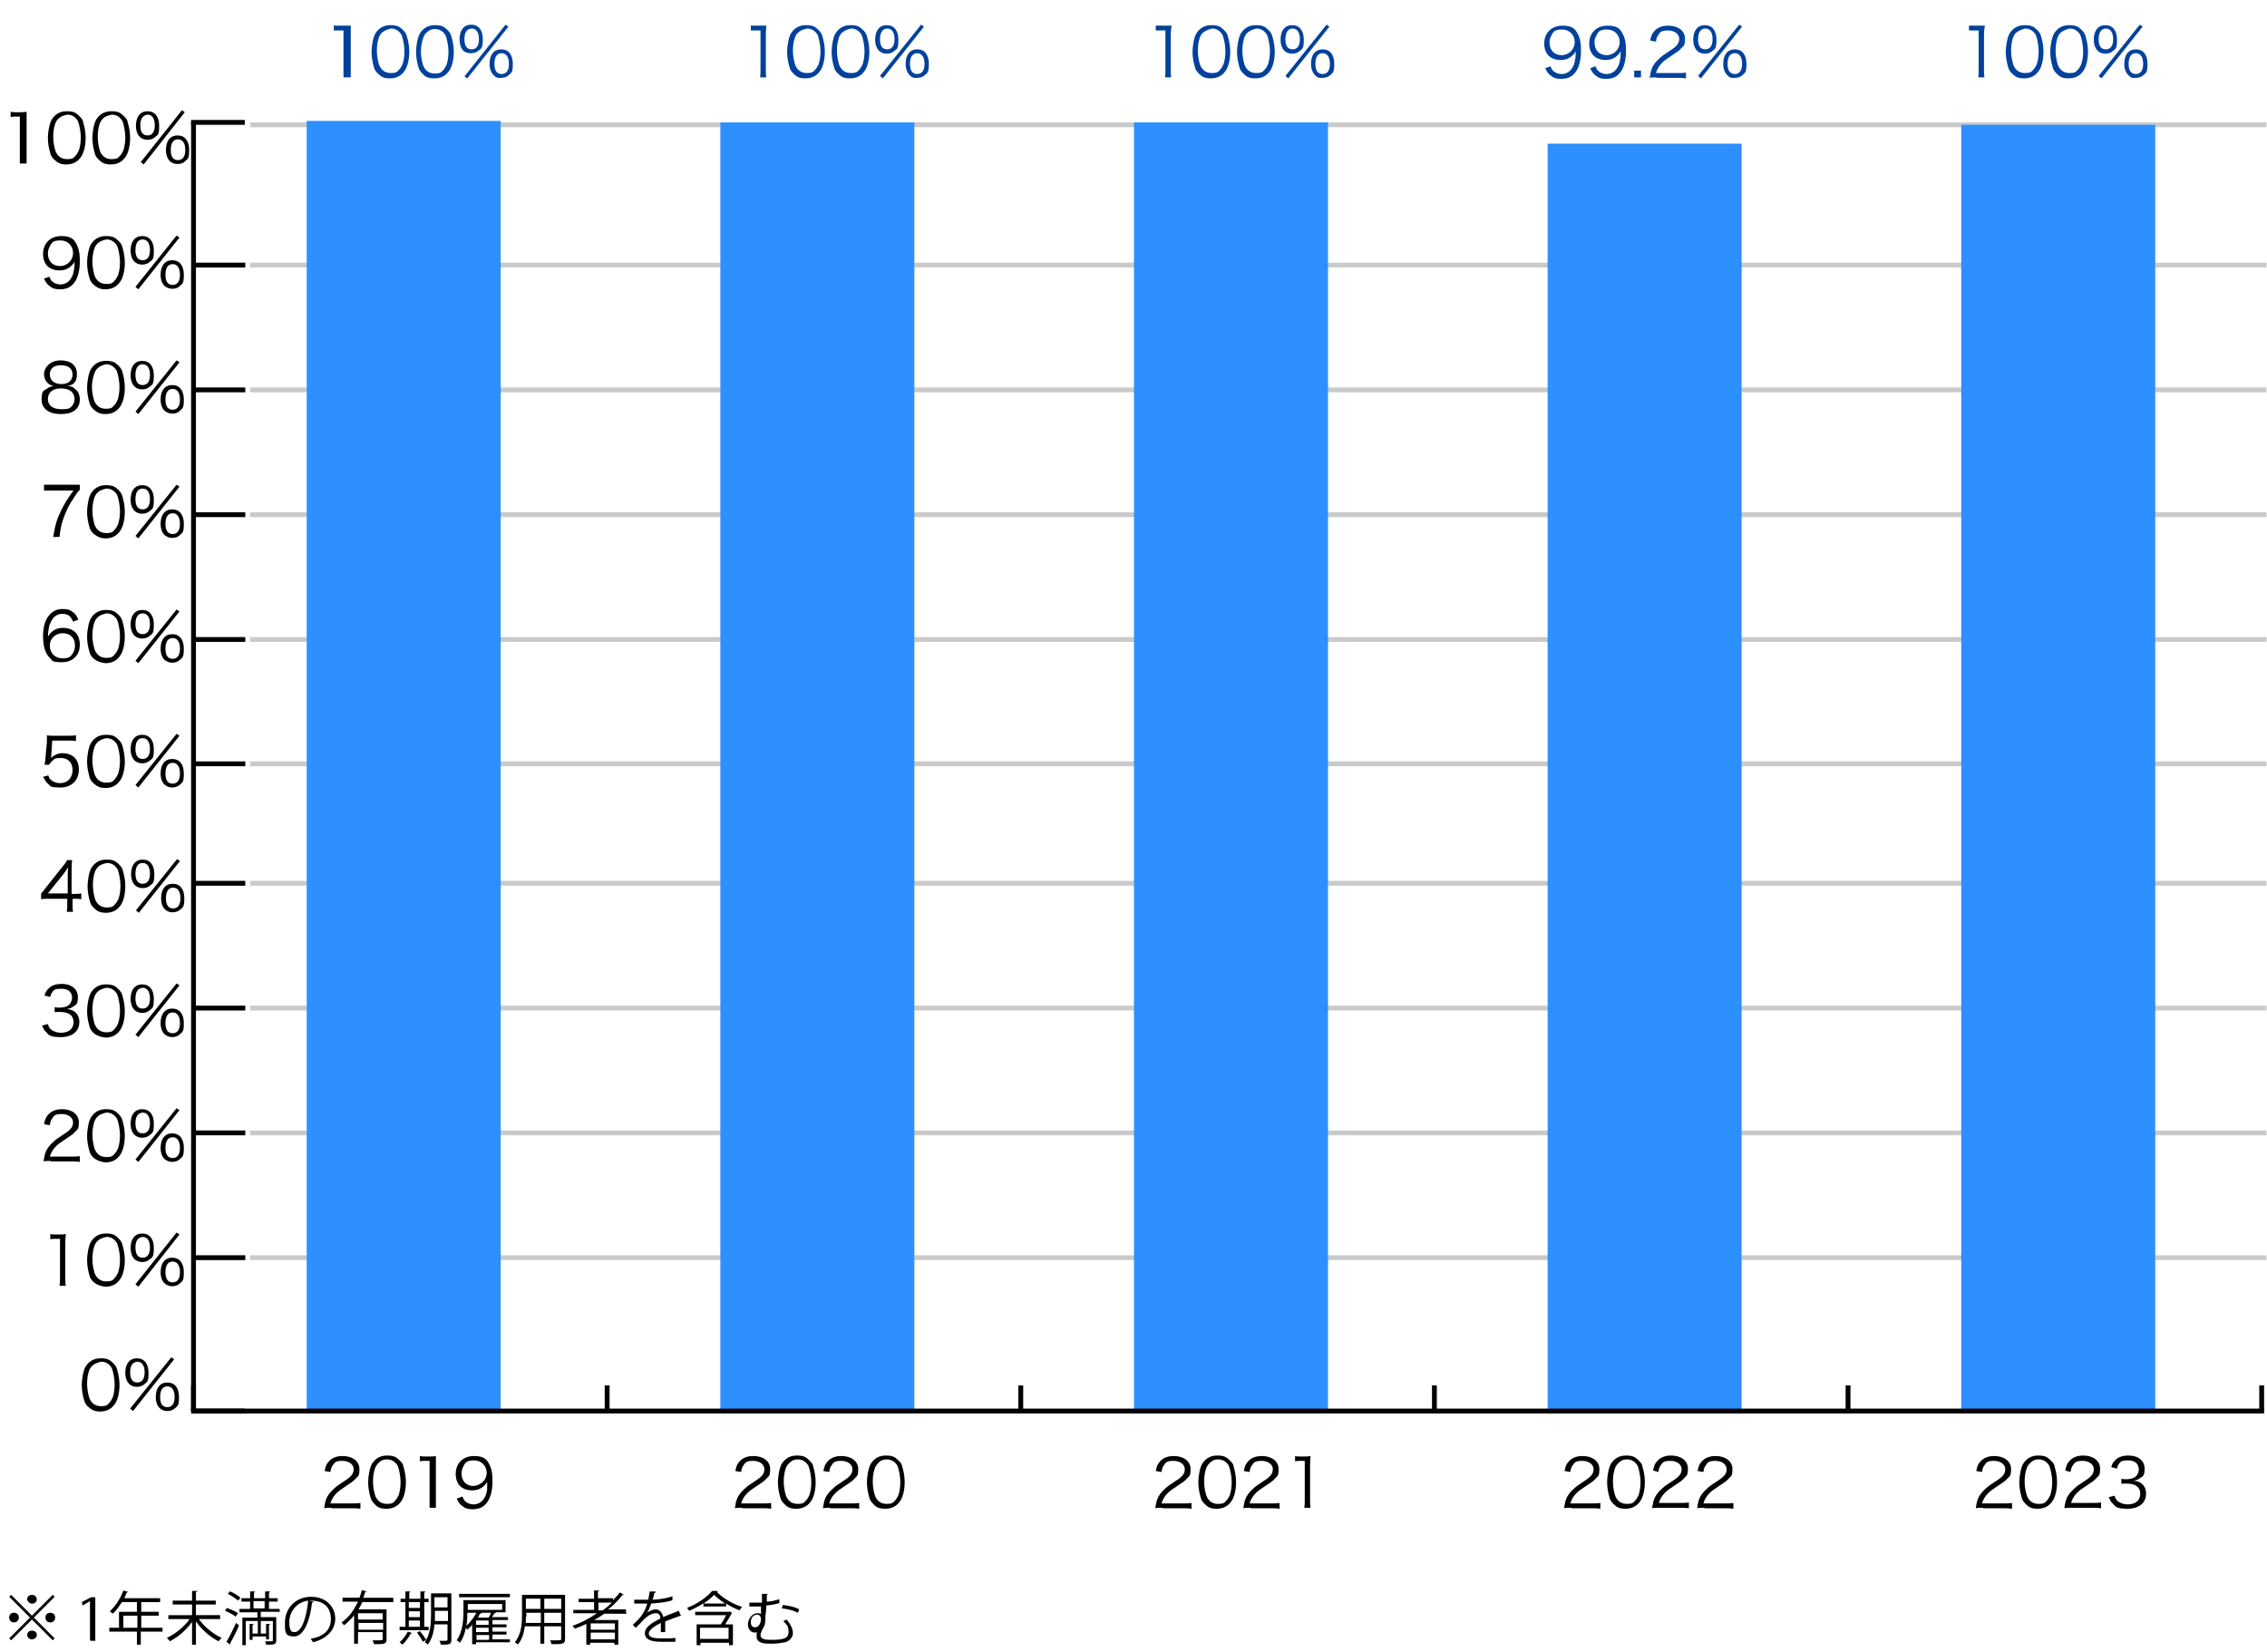 <?xml version="1.0" encoding="UTF-8"?>
<svg id="_レイヤー_1" data-name=" レイヤー 1" xmlns="http://www.w3.org/2000/svg" version="1.1" viewBox="0 0 468.6 341.5">
  <defs>
    <style>
      .cls-1 {
        stroke: #c9caca;
      }

      .cls-1, .cls-2 {
        fill: none;
        stroke-miterlimit: 10;
      }

      .cls-3 {
        fill: #00419b;
      }

      .cls-3, .cls-4, .cls-5 {
        stroke-width: 0px;
      }

      .cls-4 {
        fill: #000;
      }

      .cls-2 {
        stroke: #000;
      }

      .cls-5 {
        fill: #2e8fff;
      }

      .cls-6 {
        isolation: isolate;
      }
    </style>
  </defs>
  <path class="cls-4" d="M2.3,329.7l4.3,4.3,4.3-4.3.4.4-4.3,4.3,4.3,4.3-.4.4-4.3-4.3-4.3,4.3-.4-.4,4.3-4.3-4.3-4.3s.4-.4.4-.4ZM2.9,335.4c-.6,0-1-.4-1-1s.4-1,1-1,1,.4,1,1-.5,1-1,1ZM5.6,330.7c0-.6.4-1,1-1s1,.4,1,1-.7.9-1.2.8c-.4-.1-.6-.4-.8-.8h0ZM7.6,338.1c0,.5-.7.9-1.2.8-.4-.1-.7-.4-.8-.8,0-.6.4-1,1-1s1.1.4,1,1h0ZM10.4,333.4c.6,0,1,.4,1,1s-.4,1-1,1-1-.4-1-1,.4-1,1-1h0Z"/>
  <g>
    <line class="cls-1" x1="51.7" y1="260" x2="468.5" y2="260"/>
    <line class="cls-1" x1="51.7" y1="25.8" x2="468.5" y2="25.8"/>
    <line class="cls-1" x1="51.7" y1="234.2" x2="468.5" y2="234.2"/>
    <line class="cls-1" x1="51.7" y1="208.4" x2="468.5" y2="208.4"/>
    <line class="cls-1" x1="51.7" y1="182.6" x2="468.5" y2="182.6"/>
    <line class="cls-1" x1="51.7" y1="157.9" x2="468.5" y2="157.9"/>
    <line class="cls-1" x1="51.7" y1="132.2" x2="468.5" y2="132.2"/>
    <line class="cls-1" x1="51.7" y1="106.4" x2="468.5" y2="106.4"/>
    <line class="cls-1" x1="51.7" y1="80.6" x2="468.5" y2="80.6"/>
    <line class="cls-1" x1="51.7" y1="54.8" x2="468.5" y2="54.8"/>
  </g>
  <g>
    <g>
      <g class="cls-6">
        <path class="cls-4" d="M2.2,23.1c.4.1.6.1,1.2.1h.9c.5,0,.7,0,1.2-.1v10.7h-1.4v-9.7h-.7c-.4,0-.8,0-1.2.1v-1.1h0Z"/>
        <path class="cls-4" d="M11.2,33c-.4-.4-.7-.8-.8-1.3-.3-1-.5-2.1-.5-3.2s.3-3,.8-3.8c.7-1.1,1.7-1.7,3.1-1.7s1.9.3,2.6,1,.7.8.8,1.3c.3,1,.5,2.1.5,3.2,0,1.7-.4,3.2-1,4-.7,1-1.7,1.5-3,1.5s-1.8-.4-2.5-1ZM12,24.6c-.3.3-.5.7-.6,1-.3.9-.4,1.8-.4,2.8s.3,2.7.7,3.3c.5.8,1.2,1.2,2.2,1.2s1.3-.2,1.7-.7c.3-.3.5-.7.7-1.1.3-.9.4-1.8.4-2.8s-.3-2.6-.6-3.3c-.5-.8-1.2-1.3-2.2-1.3-.9.2-1.4.4-1.9.9Z"/>
        <path class="cls-4" d="M20.4,33c-.4-.4-.7-.8-.8-1.3-.3-1-.5-2.1-.5-3.2s.3-3,.8-3.8c.7-1.1,1.7-1.7,3.1-1.7s1.9.3,2.6,1,.7.8.8,1.3c.3,1,.5,2.1.5,3.2,0,1.7-.4,3.2-1,4-.7,1-1.7,1.5-3,1.5s-1.9-.4-2.5-1ZM21.2,24.6c-.3.3-.5.7-.6,1-.3.9-.4,1.8-.4,2.8s.3,2.7.7,3.3c.5.8,1.2,1.2,2.2,1.2s1.3-.2,1.7-.7c.3-.3.5-.7.7-1.1.3-.9.4-1.8.4-2.8s-.3-2.6-.6-3.3c-.5-.8-1.2-1.3-2.2-1.3-.9.2-1.5.4-1.9.9Z"/>
        <path class="cls-4" d="M28.9,28.3c-.5-.5-.8-1.3-.8-2.3,0-1.9.9-3,2.4-3s2.4,1.1,2.4,3-.3,1.9-.8,2.3c-.4.4-1,.6-1.6.6s-1.2-.2-1.6-.6ZM29,25.9c0,1.4.5,2.1,1.5,2.1s1.5-.8,1.5-2.1-.5-2.2-1.5-2.2c-.9.1-1.5.8-1.5,2.2ZM37.6,22.8l.6.4-8.5,10.8-.6-.5,8.5-10.7ZM35.1,33.3c-.5-.5-.8-1.3-.8-2.3,0-1.9.9-3,2.4-3s2.4,1.1,2.4,3-.3,1.8-.8,2.3-1,.6-1.6.6-1.2-.2-1.6-.6ZM35.3,31c0,1.4.5,2.1,1.5,2.1s1.5-.8,1.5-2.1-.5-2.2-1.5-2.2-1.5.8-1.5,2.2Z"/>
      </g>
      <g class="cls-6">
        <path class="cls-4" d="M10.2,57.2c.2.5.3.7.5.9.4.4,1,.7,1.8.7s1.7-.4,2.2-1.3c.3-.4.5-1.1.6-1.8.1-.3.1-.9.1-1.6-.2.4-.3.5-.6.8-.7.7-1.5,1-2.5,1s-1.9-.3-2.5-.9c-.6-.6-.9-1.5-.9-2.5,0-2.2,1.5-3.7,3.8-3.7s2.8.9,3.4,2.3c.3.8.4,1.7.4,2.9,0,1.9-.4,3.5-1.2,4.5-.7.9-1.6,1.3-2.9,1.3s-1.7-.3-2.3-.8c-.4-.3-.6-.6-1-1.4l1.1-.4ZM15.1,52.3c0-1.5-1.1-2.6-2.6-2.6s-1.8.4-2.2,1.2c-.2.4-.4.9-.4,1.5,0,1.6,1,2.6,2.5,2.6s2.7-1.2,2.7-2.7Z"/>
        <path class="cls-4" d="M19.3,58.8c-.4-.4-.7-.8-.8-1.3-.3-1-.5-2.1-.5-3.2s.3-3,.8-3.8c.7-1.1,1.7-1.7,3.1-1.7s1.9.3,2.6,1c.4.4.7.8.8,1.3.3,1,.5,2.1.5,3.2,0,1.7-.4,3.2-1,4-.7,1-1.7,1.5-3,1.5s-1.8-.4-2.5-1ZM20.1,50.4c-.3.3-.5.7-.6,1-.3.9-.4,1.8-.4,2.8s.3,2.7.7,3.3c.5.8,1.2,1.2,2.2,1.2s1.3-.2,1.7-.7c.3-.3.5-.7.7-1.1.3-.9.4-1.8.4-2.8s-.3-2.6-.6-3.3c-.5-.8-1.2-1.3-2.2-1.3-.9.2-1.4.4-1.9.9Z"/>
        <path class="cls-4" d="M27.8,54.1c-.5-.5-.8-1.3-.8-2.3,0-1.9.9-3,2.4-3s2.4,1.1,2.4,3-.3,1.9-.8,2.3c-.4.4-1,.6-1.6.6s-1.2-.2-1.6-.6ZM28,51.7c0,1.4.5,2.1,1.5,2.1s1.5-.8,1.5-2.1-.5-2.2-1.5-2.2-1.5.8-1.5,2.2ZM36.5,48.7l.6.4-8.5,10.7-.6-.5s8.5-10.6,8.5-10.6ZM34,59.1c-.5-.5-.8-1.3-.8-2.3,0-1.9.9-3,2.4-3s2.4,1.1,2.4,3-.3,1.8-.8,2.3-1,.6-1.6.6-1.1-.2-1.6-.6ZM34.2,56.8c0,1.4.5,2.1,1.5,2.1s1.5-.8,1.5-2.1-.5-2.2-1.5-2.2-1.5.8-1.5,2.2Z"/>
      </g>
      <g class="cls-6">
        <path class="cls-4" d="M15.5,80.4c.7.5,1,1.3,1,2.2,0,1.9-1.4,3-3.9,3s-4-1.1-4-3,.4-1.8,1.2-2.3c.4-.3.7-.4,1.3-.5-1.2-.2-2-1.2-2-2.5s1.3-2.8,3.4-2.8,3.4,1,3.4,2.8-.8,2.3-2,2.5c.8,0,1.2.2,1.6.6ZM9.9,82.5c0,1.3,1,2.1,2.8,2.1s1.8-.3,2.2-.7c.3-.3.5-.8.5-1.4,0-1.4-1-2.2-2.8-2.2s-2.7.9-2.7,2.2ZM10.3,77.4c0,1.2.9,2,2.4,2s2.3-.8,2.3-2-.9-1.9-2.4-1.9-2.3.7-2.3,1.9Z"/>
        <path class="cls-4" d="M19.3,84.6c-.4-.4-.7-.8-.8-1.3-.3-1-.5-2.1-.5-3.2s.3-3,.8-3.8c.7-1.1,1.7-1.7,3.1-1.7s1.9.3,2.6,1c.4.4.7.8.8,1.3.3,1,.5,2.1.5,3.2,0,1.7-.4,3.2-1,4-.7,1-1.7,1.5-3,1.5s-1.8-.4-2.5-1ZM20.1,76.2c-.3.3-.5.7-.6,1-.3.9-.5,1.8-.5,2.8s.3,2.7.7,3.3c.5.8,1.2,1.2,2.2,1.2s1.3-.2,1.7-.7c.3-.3.5-.7.7-1.1.3-.9.4-1.8.4-2.8s-.3-2.6-.6-3.3c-.5-.8-1.2-1.3-2.2-1.3-.8.2-1.3.4-1.8.9Z"/>
        <path class="cls-4" d="M27.8,79.9c-.5-.5-.8-1.3-.8-2.3,0-1.9.9-3,2.4-3s2.4,1.1,2.4,3-.3,1.9-.8,2.3c-.4.4-1,.6-1.6.6s-1.2-.2-1.6-.6ZM28,77.5c0,1.4.5,2.1,1.5,2.1s1.5-.8,1.5-2.1-.5-2.2-1.5-2.2-1.5.8-1.5,2.2ZM36.5,74.5l.6.4-8.5,10.7-.6-.5,8.5-10.6ZM34,84.9c-.5-.5-.8-1.3-.8-2.3,0-1.9.9-3,2.4-3s2.4,1.1,2.4,3-.3,1.8-.8,2.3-1,.6-1.6.6-1.1-.2-1.6-.6ZM34.2,82.6c0,1.4.5,2.1,1.5,2.1s1.5-.8,1.5-2.1-.5-2.2-1.5-2.2-1.5.8-1.5,2.2Z"/>
      </g>
      <g class="cls-6">
        <path class="cls-4" d="M16.4,101.4c-.3.2-.5.5-1,1.3-1.3,1.9-1.8,3.1-2.4,4.8-.4,1.2-.5,1.9-.7,3.5h-1.3c.4-2.5.8-3.8,1.7-5.6.7-1.4,1.3-2.4,2.5-4h-6.1v-1.2h7.4v1.1h-.1Z"/>
        <path class="cls-4" d="M19.3,110.3c-.4-.4-.7-.8-.8-1.3-.3-1-.5-2.1-.5-3.2s.3-3,.8-3.8c.7-1.1,1.7-1.7,3.1-1.7s1.9.3,2.6,1c.4.4.7.8.8,1.3.3,1,.5,2.1.5,3.2,0,1.7-.4,3.2-1,4-.7,1-1.7,1.5-3,1.5-1,0-1.8-.4-2.5-1ZM20.1,101.9c-.3.3-.5.7-.6,1-.3.9-.4,1.8-.4,2.8s.3,2.7.7,3.3c.5.8,1.2,1.2,2.2,1.2s1.3-.2,1.7-.7c.3-.3.5-.7.7-1.1.3-.9.4-1.8.4-2.8s-.3-2.6-.6-3.3c-.5-.8-1.2-1.3-2.2-1.3-.9.2-1.4.4-1.9.9Z"/>
        <path class="cls-4" d="M27.8,105.6c-.5-.5-.8-1.3-.8-2.3,0-1.9.9-3,2.4-3s2.4,1.1,2.4,3-.3,1.9-.8,2.3c-.4.4-1,.6-1.6.6s-1.2-.2-1.6-.6ZM28,103.2c0,1.4.5,2.1,1.5,2.1s1.5-.8,1.5-2.1-.5-2.2-1.5-2.2-1.5.8-1.5,2.2ZM36.5,100.2l.6.4-8.5,10.7-.6-.5,8.5-10.6ZM34,110.6c-.5-.5-.8-1.3-.8-2.3,0-1.9.9-3,2.4-3s2.4,1.1,2.4,3-.3,1.8-.8,2.3-1,.6-1.6.6-1.1-.2-1.6-.6ZM34.2,108.3c0,1.4.5,2.1,1.5,2.1s1.5-.8,1.5-2.1-.5-2.2-1.5-2.2-1.5.8-1.5,2.2Z"/>
      </g>
      <g class="cls-6">
        <path class="cls-4" d="M15.1,128.5c-.2-.4-.3-.6-.5-.9-.4-.5-1-.7-1.7-.7-1.1,0-1.9.6-2.4,1.7-.4.8-.5,1.5-.6,3,.3-.4.4-.6.7-.9.7-.6,1.4-.9,2.4-.9,2.2,0,3.5,1.3,3.5,3.5s-1.5,3.6-3.7,3.6-1.9-.3-2.5-.9c-.9-.8-1.4-2.4-1.4-4.4s.4-3.3,1.1-4.2c.7-1,1.7-1.5,2.9-1.5s1.6.2,2.1.6c.5.3.8.7,1.2,1.6l-1.1.4h0ZM12.9,130.9c-.7,0-1.4.3-1.9.8s-.7,1.1-.7,1.8c0,1.5,1.1,2.6,2.6,2.6s1.7-.4,2.2-1.1c.2-.4.4-.9.4-1.5,0-1.7-1-2.6-2.6-2.6Z"/>
        <path class="cls-4" d="M19.3,136.1c-.4-.4-.7-.8-.8-1.3-.3-1-.5-2.1-.5-3.2s.3-3,.8-3.8c.7-1.1,1.7-1.7,3.1-1.7s1.9.3,2.6,1c.4.4.7.8.8,1.3.3,1,.5,2.1.5,3.2,0,1.7-.4,3.2-1,4-.7,1-1.7,1.5-3,1.5-1-.1-1.8-.4-2.5-1ZM20.1,127.7c-.3.3-.5.7-.6,1-.3.9-.4,1.8-.4,2.8s.3,2.7.7,3.3c.5.8,1.2,1.2,2.2,1.2s1.3-.2,1.7-.7c.3-.3.5-.7.7-1.1.3-.9.4-1.8.4-2.8s-.3-2.6-.6-3.3c-.5-.8-1.2-1.3-2.2-1.3-.9.2-1.4.4-1.9.9Z"/>
        <path class="cls-4" d="M27.8,131.4c-.5-.5-.8-1.3-.8-2.3,0-1.9.9-3,2.4-3s2.4,1.1,2.4,3-.3,1.9-.8,2.3c-.4.4-1,.6-1.6.6s-1.2-.2-1.6-.6ZM28,129c0,1.4.5,2.1,1.5,2.1s1.5-.8,1.5-2.1-.5-2.2-1.5-2.2-1.5.8-1.5,2.2ZM36.5,126l.6.4-8.5,10.7-.6-.5s8.5-10.6,8.5-10.6ZM34,136.4c-.5-.5-.8-1.3-.8-2.3,0-1.9.9-3,2.4-3s2.4,1.1,2.4,3-.3,1.8-.8,2.3c-.4.4-1,.6-1.6.6s-1.1-.2-1.6-.6ZM34.2,134.1c0,1.4.5,2.1,1.5,2.1s1.5-.8,1.5-2.1-.5-2.2-1.5-2.2-1.5.8-1.5,2.2Z"/>
      </g>
      <g class="cls-6">
        <path class="cls-4" d="M10.6,156.1c0,.2,0,.4-.1.6.7-.6,1.5-1,2.4-1s1.9.3,2.5.9c.6.6.9,1.4.9,2.5,0,2.2-1.5,3.7-3.8,3.7s-2-.3-2.7-.9c-.3-.3-.5-.6-.9-1.3l1.1-.3c.1.4.2.6.4.8.5.5,1.2.8,2,.8,1.6,0,2.6-1.1,2.6-2.7s-1-2.5-2.4-2.5-1.3.2-1.8.6c-.3.3-.5.5-.6.8h-1c.1-.6.2-.9.2-1.5l.3-3.2v-1.4c.4.1.7.1,1.5.1h2.9c.8,0,1.1,0,1.6-.1v1.2c-.5-.1-1-.1-1.6-.1h-3.3l-.2,3h0Z"/>
        <path class="cls-4" d="M19.3,161.9c-.4-.4-.7-.8-.8-1.3-.3-1-.5-2.1-.5-3.2s.3-3,.8-3.8c.7-1.1,1.7-1.7,3.1-1.7s1.9.3,2.6,1c.4.4.7.8.8,1.3.3,1,.5,2.1.5,3.2,0,1.7-.4,3.2-1,4-.7,1-1.7,1.5-3,1.5s-1.8-.4-2.5-1ZM20.1,153.5c-.3.3-.5.7-.6,1-.3.9-.4,1.8-.4,2.8s.3,2.7.7,3.3c.5.8,1.2,1.2,2.2,1.2s1.3-.2,1.7-.7c.3-.3.5-.7.7-1.1.3-.9.4-1.8.4-2.8s-.3-2.6-.6-3.3c-.5-.8-1.2-1.3-2.2-1.3-.9.2-1.4.4-1.9.9h0Z"/>
        <path class="cls-4" d="M27.8,157.2c-.5-.5-.8-1.3-.8-2.3,0-1.9.9-3,2.4-3s2.4,1.1,2.4,3-.3,1.9-.8,2.3c-.4.4-1,.6-1.6.6s-1.2-.2-1.6-.6ZM28,154.8c0,1.4.5,2.1,1.5,2.1s1.5-.8,1.5-2.1-.5-2.2-1.5-2.2-1.5.8-1.5,2.2ZM36.5,151.7l.6.4-8.5,10.7-.6-.5,8.5-10.6h0ZM34,162.2c-.5-.5-.8-1.3-.8-2.3,0-1.9.9-3,2.4-3s2.4,1.1,2.4,3-.3,1.8-.8,2.3c-.4.4-1,.6-1.6.6s-1.1-.2-1.6-.6ZM34.2,159.9c0,1.4.5,2.1,1.5,2.1s1.5-.8,1.5-2.1-.5-2.2-1.5-2.2-1.5.8-1.5,2.2Z"/>
      </g>
      <g class="cls-6">
        <path class="cls-4" d="M8.5,184.7c.3-.3.6-.7.9-1.1l3.5-4.4c.5-.6.7-.9,1-1.4h1c-.1.8-.1,1.3-.1,2.4v4.6h.5c.6,0,.9,0,1.5-.1v1.2c-.5-.1-.9-.1-1.5-.1h-.3v1.2c0,.7,0,1,.1,1.5h-1.3c.1-.5.1-.9.1-1.5v-1.2h-3.7c-.8,0-1.2,0-1.7.1v-1.2ZM14,181.2c0-.7,0-1.2.1-1.9-.3.4-.6.9-1,1.4l-3.2,4h4.1v-3.5Z"/>
        <path class="cls-4" d="M19.4,187.7c-.4-.4-.7-.8-.8-1.3-.3-1-.5-2.1-.5-3.2s.3-3,.8-3.8c.7-1.1,1.7-1.7,3.1-1.7s1.9.3,2.6,1c.4.4.7.8.8,1.3.3,1,.5,2.1.5,3.2,0,1.7-.4,3.2-1,4-.7,1-1.7,1.5-3,1.5s-1.9-.4-2.5-1ZM20.2,179.3c-.3.3-.5.7-.6,1-.3.9-.4,1.8-.4,2.8s.3,2.7.7,3.3c.5.8,1.2,1.2,2.2,1.2s1.3-.2,1.7-.7c.3-.3.5-.7.7-1.1.3-.9.4-1.8.4-2.8s-.3-2.6-.6-3.3c-.5-.8-1.2-1.3-2.2-1.3-.9.2-1.5.4-1.9.9h0Z"/>
        <path class="cls-4" d="M27.9,183c-.5-.5-.8-1.3-.8-2.3,0-1.9.9-3,2.4-3s2.4,1.1,2.4,3-.3,1.9-.8,2.3c-.4.4-1,.6-1.6.6s-1.2-.2-1.6-.6ZM28,180.6c0,1.4.5,2.1,1.5,2.1s1.5-.8,1.5-2.1-.5-2.2-1.5-2.2-1.5.8-1.5,2.2ZM36.6,177.6l.6.4-8.5,10.7-.6-.5,8.5-10.6h0ZM34.1,188c-.5-.5-.8-1.3-.8-2.3,0-1.9.9-3,2.4-3s2.4,1.1,2.4,3-.3,1.8-.8,2.3c-.4.4-1,.6-1.6.6s-1.2-.2-1.6-.6ZM34.3,185.7c0,1.4.5,2.1,1.5,2.1s1.5-.8,1.5-2.1-.5-2.2-1.5-2.2-1.5.8-1.5,2.2Z"/>
      </g>
      <g class="cls-6">
        <path class="cls-4" d="M9.9,211.7c.2.7.4,1,.9,1.3s1.1.5,1.8.5c1.6,0,2.6-.8,2.6-2.2s-1-2.1-2.8-2.1-.7,0-1.1.1v-1.1c.3.1.7.1,1,.1.9,0,1.6-.2,2-.6.3-.3.6-.9.6-1.4,0-1.2-.8-1.9-2.2-1.9s-1.5.2-1.9.7c-.2.3-.3.5-.4,1l-1.2-.3c.2-.7.4-1,.8-1.4.6-.7,1.6-1,2.8-1,2,0,3.3,1.1,3.3,2.7s-.4,1.6-1,2c-.4.3-.7.4-1.3.5.8.1,1.2.2,1.7.6.6.5.9,1.2.9,2.1,0,1.9-1.5,3.1-3.8,3.1s-2.5-.4-3.1-1.1c-.4-.3-.5-.6-.8-1.3l1.2-.3h0Z"/>
        <path class="cls-4" d="M19.3,213.5c-.4-.4-.7-.8-.8-1.3-.3-1-.5-2.1-.5-3.2s.3-3,.8-3.8c.7-1.1,1.7-1.7,3.1-1.7s1.9.3,2.6,1c.4.4.7.8.8,1.3.3,1,.5,2.1.5,3.2,0,1.7-.4,3.2-1,4-.7,1-1.7,1.5-3,1.5-1-.1-1.8-.4-2.5-1ZM20.1,205.1c-.3.3-.5.7-.6,1-.3.9-.4,1.8-.4,2.8s.3,2.7.7,3.3c.5.8,1.2,1.2,2.2,1.2s1.3-.2,1.7-.7c.3-.3.5-.7.7-1.1.3-.9.4-1.8.4-2.8s-.3-2.6-.6-3.3c-.5-.8-1.2-1.3-2.2-1.3-.9.2-1.4.4-1.9.9h0Z"/>
        <path class="cls-4" d="M27.8,208.8c-.5-.5-.8-1.3-.8-2.3,0-1.9.9-3,2.4-3s2.4,1.1,2.4,3-.3,1.9-.8,2.3c-.4.4-1,.6-1.6.6s-1.2-.2-1.6-.6ZM28,206.4c0,1.4.5,2.1,1.5,2.1s1.5-.8,1.5-2.1-.5-2.2-1.5-2.2c-1,.1-1.5.8-1.5,2.2ZM36.5,203.3l.6.4-8.5,10.7-.6-.5,8.5-10.6h0ZM34,213.8c-.5-.5-.8-1.3-.8-2.3,0-1.9.9-3,2.4-3s2.4,1.1,2.4,3-.3,1.8-.8,2.3c-.4.4-1,.6-1.6.6s-1.1-.2-1.6-.6ZM34.2,211.5c0,1.4.5,2.1,1.5,2.1s1.5-.8,1.5-2.1-.5-2.2-1.5-2.2-1.5.8-1.5,2.2Z"/>
      </g>
      <g class="cls-6">
        <path class="cls-4" d="M10.5,240c-.9,0-1.1,0-1.5.1.2-1.1.2-1.3.4-1.8.3-.9.9-1.6,1.8-2.4.3-.3,1-.8,2.1-1.5,1.4-.9,1.8-1.5,1.8-2.4s-.9-1.7-2.3-1.7-1.6.3-2,.9c-.3.4-.4.7-.5,1.4l-1.2-.2c.2-1,.4-1.5.9-2,.6-.7,1.6-1.1,2.8-1.1,2.1,0,3.5,1.1,3.5,2.7s-.3,1.4-.8,2c-.4.5-.8.7-2.4,1.8-1.1.7-1.5,1.1-2,1.7-.4.6-.6.9-.8,1.6h4.5c.7,0,1.2,0,1.7-.1v1.2c-.6-.1-1-.1-1.7-.1h-4.3,0Z"/>
        <path class="cls-4" d="M19.3,239.3c-.4-.4-.7-.8-.8-1.3-.3-1-.5-2.1-.5-3.2s.3-3,.8-3.8c.7-1.1,1.7-1.7,3.1-1.7s1.9.3,2.6,1c.4.4.7.8.8,1.3.3,1,.5,2.1.5,3.2,0,1.7-.4,3.2-1,4-.7,1-1.7,1.5-3,1.5-1-.1-1.8-.4-2.5-1ZM20.1,230.9c-.3.3-.5.7-.6,1-.3.9-.4,1.8-.4,2.8s.3,2.7.7,3.3c.5.8,1.2,1.2,2.2,1.2s1.3-.2,1.7-.7c.3-.3.5-.7.7-1.1.3-.9.4-1.8.4-2.8s-.3-2.6-.6-3.3c-.5-.8-1.2-1.3-2.2-1.3-.9.2-1.4.4-1.9.9h0Z"/>
        <path class="cls-4" d="M27.8,234.6c-.5-.5-.8-1.3-.8-2.3,0-1.9.9-3,2.4-3s2.4,1.1,2.4,3-.3,1.9-.8,2.3c-.4.4-1,.6-1.6.6s-1.2-.2-1.6-.6ZM28,232.2c0,1.4.5,2.1,1.5,2.1s1.5-.8,1.5-2.1-.5-2.2-1.5-2.2c-1,.1-1.5.8-1.5,2.2ZM36.5,229.1l.6.4-8.5,10.7-.6-.5,8.5-10.6h0ZM34,239.6c-.5-.5-.8-1.3-.8-2.3,0-1.9.9-3,2.4-3s2.4,1.1,2.4,3-.3,1.8-.8,2.3c-.4.4-1,.6-1.6.6s-1.1-.2-1.6-.6ZM34.2,237.3c0,1.4.5,2.1,1.5,2.1s1.5-.8,1.5-2.1-.5-2.2-1.5-2.2-1.5.8-1.5,2.2Z"/>
      </g>
      <g class="cls-6">
        <path class="cls-4" d="M10.3,255.1c.4.1.6.1,1.2.1h.9c.5,0,.7,0,1.2-.1-.1.9-.1,1.6-.1,2.3v6.8c0,.7,0,1.1.1,1.6h-1.3c.1-.5.1-.9.1-1.6v-8.1h-.8c-.4,0-.8,0-1.2.1v-1.1h0Z"/>
        <path class="cls-4" d="M19.3,265c-.4-.4-.7-.8-.8-1.3-.3-1-.5-2.1-.5-3.2s.3-3,.8-3.8c.7-1.1,1.7-1.7,3.1-1.7s1.9.3,2.6,1c.4.4.7.8.8,1.3.3,1,.5,2.1.5,3.2,0,1.7-.4,3.2-1,4-.7,1-1.7,1.5-3,1.5-1-.1-1.8-.4-2.5-1ZM20.1,256.6c-.3.3-.5.7-.6,1-.3.9-.4,1.8-.4,2.8s.3,2.7.7,3.3c.5.8,1.2,1.2,2.2,1.2s1.3-.2,1.7-.7c.3-.3.5-.7.7-1.1.3-.9.4-1.8.4-2.8s-.3-2.6-.6-3.3c-.5-.8-1.2-1.3-2.2-1.3-.9.2-1.4.4-1.9.9Z"/>
        <path class="cls-4" d="M27.8,260.3c-.5-.5-.8-1.3-.8-2.3,0-1.9.9-3,2.4-3s2.4,1.1,2.4,3-.3,1.9-.8,2.3c-.4.4-1,.6-1.6.6s-1.2-.2-1.6-.6ZM28,257.9c0,1.4.5,2.1,1.5,2.1s1.5-.8,1.5-2.1-.5-2.2-1.5-2.2c-1,.1-1.5.8-1.5,2.2ZM36.5,254.8l.6.4-8.5,10.8-.6-.5,8.5-10.7ZM34,265.3c-.5-.5-.8-1.3-.8-2.3,0-1.9.9-3,2.4-3s2.4,1.1,2.4,3-.3,1.8-.8,2.3c-.4.4-1,.6-1.6.6s-1.1-.2-1.6-.6ZM34.2,263c0,1.4.5,2.1,1.5,2.1s1.5-.8,1.5-2.1-.5-2.2-1.5-2.2-1.5.8-1.5,2.2Z"/>
      </g>
      <g class="cls-6">
        <path class="cls-4" d="M18.2,290.8c-.4-.4-.7-.8-.8-1.3-.3-1-.5-2.1-.5-3.2s.3-3,.8-3.8c.7-1.1,1.7-1.7,3.1-1.7s1.9.3,2.6,1c.4.4.7.8.8,1.3.3,1,.5,2.1.5,3.2,0,1.7-.4,3.2-1,4-.7,1-1.7,1.5-3,1.5s-1.8-.4-2.5-1ZM19,282.4c-.3.3-.5.7-.6,1-.3.9-.4,1.8-.4,2.8s.3,2.7.7,3.3c.5.8,1.2,1.2,2.2,1.2s1.3-.2,1.7-.7c.3-.3.5-.7.7-1.1.3-.9.4-1.8.4-2.8s-.3-2.6-.6-3.3c-.5-.8-1.2-1.3-2.2-1.3-.8.2-1.4.4-1.9.9Z"/>
        <path class="cls-4" d="M26.7,286.1c-.5-.5-.8-1.3-.8-2.3,0-1.9.9-3,2.4-3s2.4,1.1,2.4,3-.3,1.9-.8,2.3c-.4.4-1,.6-1.6.6s-1.2-.2-1.6-.6ZM26.9,283.7c0,1.4.5,2.1,1.5,2.1s1.5-.8,1.5-2.1-.5-2.2-1.5-2.2c-1,.1-1.5.8-1.5,2.2ZM35.4,280.6l.6.4-8.5,10.7-.6-.5,8.5-10.6ZM33,291.1c-.5-.5-.8-1.3-.8-2.3,0-1.9.9-3,2.4-3s2.4,1.1,2.4,3-.3,1.8-.8,2.3c-.4.4-1,.6-1.6.6s-1.2-.2-1.6-.6ZM33.1,288.8c0,1.4.5,2.1,1.5,2.1s1.5-.8,1.5-2.1-.5-2.2-1.5-2.2-1.5.8-1.5,2.2Z"/>
      </g>
    </g>
    <line class="cls-2" x1="40" y1="291.7" x2="40" y2="25.3"/>
    <g>
      <line class="cls-2" x1="40" y1="291.7" x2="50.6" y2="291.7"/>
      <line class="cls-2" x1="40" y1="260" x2="50.7" y2="260"/>
      <line class="cls-2" x1="39.5" y1="25.3" x2="50.6" y2="25.3"/>
      <line class="cls-2" x1="40" y1="234.2" x2="50.7" y2="234.2"/>
      <line class="cls-2" x1="40" y1="208.4" x2="50.7" y2="208.4"/>
      <line class="cls-2" x1="40" y1="182.6" x2="50.7" y2="182.6"/>
      <line class="cls-2" x1="40" y1="157.9" x2="50.7" y2="157.9"/>
      <line class="cls-2" x1="40" y1="132.2" x2="50.7" y2="132.2"/>
      <line class="cls-2" x1="40" y1="106.4" x2="50.7" y2="106.4"/>
      <line class="cls-2" x1="40" y1="80.6" x2="50.7" y2="80.6"/>
      <line class="cls-2" x1="40" y1="54.8" x2="50.7" y2="54.8"/>
    </g>
  </g>
  <g>
    <rect class="cls-5" x="63.4" y="25" width="40.1" height="266.7"/>
    <rect class="cls-5" x="148.9" y="25.3" width="40.1" height="266.4"/>
    <rect class="cls-5" x="234.4" y="25.3" width="40.1" height="266.4"/>
    <rect class="cls-5" x="319.9" y="29.7" width="40.1" height="262"/>
    <rect class="cls-5" x="405.4" y="25.8" width="40.1" height="265.9"/>
  </g>
  <g class="cls-6">
    <path class="cls-3" d="M155.1,5.3h3.3c-.1.9-.1,1.6-.1,2.3v6.8c0,.7,0,1.1.1,1.6h-1.3c.1-.5.1-.9.1-1.6V6.3h-2v-1.1h0Z"/>
    <path class="cls-3" d="M164,15.2c-.4-.4-.7-.8-.8-1.3-.3-1-.5-2.1-.5-3.2s.3-3,.8-3.8c.7-1.1,1.7-1.7,3.1-1.7s1.9.3,2.6,1c.4.4.7.8.8,1.3.3,1,.5,2.1.5,3.2,0,1.7-.4,3.2-1,4-.7,1-1.7,1.5-3,1.5s-1.8-.3-2.5-1h0ZM164.9,6.8c-.3.3-.5.7-.6,1-.3.9-.4,1.8-.4,2.8s.3,2.7.7,3.3c.5.8,1.2,1.2,2.2,1.2s1.3-.2,1.7-.7c.3-.3.5-.7.7-1.1.3-.9.4-1.8.4-2.8s-.3-2.6-.6-3.3c-.5-.8-1.2-1.3-2.2-1.3-.9.2-1.5.5-1.9.9h0Z"/>
    <path class="cls-3" d="M173.2,15.2c-.4-.4-.7-.8-.8-1.3-.3-1-.5-2.1-.5-3.2s.3-3,.8-3.8c.7-1.1,1.7-1.7,3.1-1.7s1.9.3,2.6,1c.4.4.7.8.8,1.3.3,1,.5,2.1.5,3.2,0,1.7-.4,3.2-1,4-.7,1-1.7,1.5-3,1.5s-1.8-.3-2.5-1h0ZM174,6.8c-.3.3-.5.7-.6,1-.3.9-.4,1.8-.4,2.8s.3,2.7.7,3.3c.5.8,1.2,1.2,2.2,1.2s1.3-.2,1.7-.7c.3-.3.5-.7.7-1.1.3-.9.4-1.8.4-2.8s-.3-2.6-.6-3.3c-.5-.8-1.2-1.3-2.2-1.3-.9.2-1.4.5-1.9.9h0Z"/>
    <path class="cls-3" d="M181.7,10.5c-.5-.5-.8-1.3-.8-2.3,0-1.9.9-3,2.4-3s2.4,1.1,2.4,3-.3,1.9-.8,2.3c-.4.4-1,.6-1.6.6s-1.2-.2-1.6-.6h0ZM181.9,8.1c0,1.4.5,2.1,1.5,2.1s1.5-.8,1.5-2.1-.5-2.2-1.5-2.2-1.5.9-1.5,2.2ZM190.4,5.1l.6.4-8.5,10.7-.6-.5s8.5-10.6,8.5-10.6ZM188,15.5c-.5-.5-.8-1.3-.8-2.3,0-1.9.9-3,2.4-3s2.4,1.1,2.4,3-.3,1.8-.8,2.3c-.4.4-1,.6-1.6.6-.6.1-1.2-.1-1.6-.6h0ZM188.1,13.2c0,1.4.5,2.1,1.5,2.1s1.5-.8,1.5-2.1-.5-2.2-1.5-2.2-1.5.8-1.5,2.2Z"/>
  </g>
  <g class="cls-6">
    <path class="cls-3" d="M238.9,5.3h3.3c-.2.8-.2,1.6-.2,2.3v6.8c0,.7,0,1.1.1,1.6h-1.3c.1-.5.1-.9.1-1.6V6.3h-2v-1.1h0Z"/>
    <path class="cls-3" d="M247.8,15.2c-.4-.4-.7-.8-.8-1.3-.3-1-.5-2.1-.5-3.2s.3-3,.8-3.8c.7-1.1,1.7-1.7,3.1-1.7s1.9.3,2.6,1c.4.4.7.8.8,1.3.3,1,.5,2.1.5,3.2,0,1.7-.4,3.2-1,4-.7,1-1.7,1.5-3,1.5s-1.8-.3-2.5-1h0ZM248.6,6.8c-.3.3-.5.7-.6,1-.3.9-.4,1.8-.4,2.8s.3,2.7.7,3.3c.5.8,1.2,1.2,2.2,1.2s1.3-.2,1.7-.7c.3-.3.5-.7.7-1.1.3-.9.4-1.8.4-2.8s-.3-2.6-.6-3.3c-.5-.8-1.2-1.3-2.2-1.3-.8.2-1.4.5-1.9.9h0Z"/>
    <path class="cls-3" d="M257,15.2c-.4-.4-.7-.8-.8-1.3-.3-1-.5-2.1-.5-3.2s.3-3,.8-3.8c.7-1.1,1.7-1.7,3.1-1.7s1.9.3,2.6,1c.4.4.7.8.8,1.3.3,1,.5,2.1.5,3.2,0,1.7-.4,3.2-1,4-.7,1-1.7,1.5-3,1.5s-1.8-.3-2.5-1ZM257.8,6.8c-.3.3-.5.7-.6,1-.3.9-.4,1.8-.4,2.8s.3,2.7.7,3.3c.5.8,1.2,1.2,2.2,1.2s1.3-.2,1.7-.7c.3-.3.5-.7.7-1.1.3-.9.4-1.8.4-2.8s-.3-2.6-.6-3.3c-.5-.8-1.2-1.3-2.2-1.3-.9.2-1.4.5-1.9.9h0Z"/>
    <path class="cls-3" d="M265.5,10.5c-.5-.5-.8-1.3-.8-2.3,0-1.9.9-3,2.4-3s2.4,1.1,2.4,3-.3,1.9-.8,2.3c-.4.4-1,.6-1.6.6s-1.2-.2-1.6-.6ZM265.7,8.1c0,1.4.5,2.1,1.5,2.1s1.5-.8,1.5-2.1-.5-2.2-1.5-2.2-1.5.9-1.5,2.2ZM274.2,5.1l.6.4-8.5,10.7-.6-.5s8.5-10.6,8.5-10.6ZM271.8,15.5c-.5-.5-.8-1.3-.8-2.3,0-1.9.9-3,2.4-3s2.4,1.1,2.4,3-.3,1.8-.8,2.3c-.4.4-1,.6-1.6.6-.7.1-1.2-.1-1.6-.6ZM271.9,13.2c0,1.4.5,2.1,1.5,2.1s1.5-.8,1.5-2.1-.5-2.2-1.5-2.2-1.5.8-1.5,2.2Z"/>
  </g>
  <g class="cls-6">
    <path class="cls-3" d="M407,5.3h3.3c-.2.8-.2,1.6-.2,2.3v6.8c0,.7,0,1.1.1,1.6h-1.3c.1-.5.1-.9.1-1.6V6.3h-2v-1.1h0Z"/>
    <path class="cls-3" d="M415.9,15.2c-.4-.4-.7-.8-.8-1.3-.3-1-.5-2.1-.5-3.2s.3-3,.8-3.8c.7-1.1,1.7-1.7,3.1-1.7s1.9.3,2.6,1c.4.4.7.8.8,1.3.3,1,.5,2.1.5,3.2,0,1.7-.4,3.2-1,4-.7,1-1.7,1.5-3,1.5s-1.8-.3-2.5-1ZM416.7,6.8c-.3.3-.5.7-.6,1-.3.9-.4,1.8-.4,2.8s.3,2.7.7,3.3c.5.8,1.2,1.2,2.2,1.2s1.3-.2,1.7-.7c.3-.3.5-.7.7-1.1.3-.9.4-1.8.4-2.8s-.3-2.6-.6-3.3c-.5-.8-1.2-1.3-2.2-1.3-.8.2-1.4.5-1.9.9h0Z"/>
    <path class="cls-3" d="M425.1,15.2c-.4-.4-.7-.8-.8-1.3-.3-1-.5-2.1-.5-3.2s.3-3,.8-3.8c.7-1.1,1.7-1.7,3.1-1.7s1.9.3,2.6,1c.4.4.7.8.8,1.3.3,1,.5,2.1.5,3.2,0,1.7-.4,3.2-1,4-.7,1-1.7,1.5-3,1.5s-1.8-.3-2.5-1ZM425.9,6.8c-.3.3-.5.7-.6,1-.3.9-.4,1.8-.4,2.8s.3,2.7.7,3.3c.5.8,1.2,1.2,2.2,1.2s1.3-.2,1.7-.7c.3-.3.5-.7.7-1.1.3-.9.4-1.8.4-2.8s-.3-2.6-.6-3.3c-.5-.8-1.2-1.3-2.2-1.3-.9.2-1.4.5-1.9.9h0Z"/>
    <path class="cls-3" d="M433.6,10.5c-.5-.5-.8-1.3-.8-2.3,0-1.9.9-3,2.4-3s2.4,1.1,2.4,3-.3,1.9-.8,2.3c-.4.4-1,.6-1.6.6s-1.2-.2-1.6-.6ZM433.8,8.1c0,1.4.5,2.1,1.5,2.1s1.5-.8,1.5-2.1-.5-2.2-1.5-2.2-1.5.9-1.5,2.2ZM442.3,5.1l.6.4-8.5,10.7-.6-.5s8.5-10.6,8.5-10.6ZM439.9,15.5c-.5-.5-.8-1.3-.8-2.3,0-1.9.9-3,2.4-3s2.4,1.1,2.4,3-.3,1.8-.8,2.3c-.4.4-1,.6-1.6.6-.7.1-1.2-.1-1.6-.6ZM440,13.2c0,1.4.5,2.1,1.5,2.1s1.5-.8,1.5-2.1-.5-2.2-1.5-2.2-1.5.8-1.5,2.2Z"/>
  </g>
  <g class="cls-6">
    <path class="cls-3" d="M320.5,13.7c.2.5.3.7.5.9.4.4,1,.7,1.8.7s1.7-.4,2.2-1.3c.3-.4.5-1.1.6-1.8.1-.3.1-.9.1-1.6-.2.4-.3.5-.6.8-.7.7-1.5,1-2.5,1s-1.9-.3-2.5-.9c-.6-.6-.9-1.5-.9-2.5,0-2.2,1.5-3.7,3.8-3.7s2.8.9,3.4,2.3c.3.8.4,1.7.4,2.9,0,1.9-.4,3.5-1.2,4.5-.7.9-1.6,1.3-2.9,1.3s-1.7-.3-2.3-.8c-.4-.3-.6-.6-1-1.4l1.1-.4ZM325.5,8.7c0-1.5-1.1-2.6-2.6-2.6s-1.8.4-2.2,1.2-.4.9-.4,1.5c0,1.6,1,2.6,2.5,2.6s2.7-1.2,2.7-2.7Z"/>
    <path class="cls-3" d="M329.8,13.7c.2.5.3.7.5.9.4.4,1,.7,1.8.7s1.7-.4,2.2-1.3c.3-.4.5-1.1.6-1.8.1-.3.1-.9.1-1.6-.2.4-.3.5-.6.8-.7.7-1.5,1-2.5,1s-1.9-.3-2.5-.9c-.6-.6-.9-1.5-.9-2.5,0-2.2,1.5-3.7,3.8-3.7s2.8.9,3.4,2.3c.3.8.4,1.7.4,2.9,0,1.9-.4,3.5-1.2,4.5-.7.9-1.6,1.3-2.9,1.3s-1.7-.3-2.3-.8c-.4-.3-.6-.6-1-1.4l1.1-.4ZM334.8,8.7c0-1.5-1.1-2.6-2.6-2.6s-1.8.4-2.2,1.2-.4.9-.4,1.5c0,1.6,1,2.6,2.5,2.6s2.7-1.2,2.7-2.7Z"/>
    <path class="cls-3" d="M339.2,14.6v1.4h-1.4v-1.4h1.4Z"/>
    <path class="cls-3" d="M342.5,16c-.9,0-1.1,0-1.5.1.2-1.1.2-1.3.4-1.8.3-.9.9-1.6,1.8-2.4.3-.3,1-.8,2.1-1.5,1.4-.9,1.8-1.5,1.8-2.4s-.9-1.7-2.3-1.7-1.6.3-2,.9c-.3.4-.4.7-.5,1.4l-1.2-.2c.2-1,.4-1.5.9-2,.6-.7,1.6-1.1,2.8-1.1,2.1,0,3.5,1.1,3.5,2.7s-.3,1.4-.8,2c-.4.5-.8.7-2.4,1.8-1.1.7-1.5,1.1-2,1.7-.4.6-.6.9-.8,1.6h4.5c.7,0,1.2,0,1.7-.1v1.2c-.6-.1-1-.1-1.7-.1h-4.3Z"/>
    <path class="cls-3" d="M350.8,10.5c-.5-.5-.8-1.3-.8-2.3,0-1.9.9-3,2.4-3s2.4,1.1,2.4,3-.3,1.9-.8,2.3c-.4.4-1,.6-1.6.6s-1.2-.2-1.6-.6ZM351,8.1c0,1.4.5,2.1,1.5,2.1s1.5-.8,1.5-2.1-.5-2.2-1.5-2.2-1.5.9-1.5,2.2ZM359.5,5.1l.6.4-8.5,10.7-.6-.5s8.5-10.6,8.5-10.6ZM357,15.5c-.5-.5-.8-1.3-.8-2.3,0-1.9.9-3,2.4-3s2.4,1.1,2.4,3-.3,1.8-.8,2.3c-.4.4-1,.6-1.6.6-.7.1-1.2-.1-1.6-.6ZM357.1,13.2c0,1.4.5,2.1,1.5,2.1s1.5-.8,1.5-2.1-.5-2.2-1.5-2.2-1.5.8-1.5,2.2Z"/>
  </g>
  <g class="cls-6">
    <path class="cls-3" d="M69.2,5.3h3.3v10.7h-1.5V6.3h-2v-1.1h.2Z"/>
    <path class="cls-3" d="M78.1,15.2c-.4-.4-.7-.8-.8-1.3-.3-1-.5-2.1-.5-3.2s.3-3,.8-3.8c.7-1.1,1.7-1.7,3.1-1.7s1.9.3,2.6,1c.4.4.7.8.8,1.3.3,1,.5,2.1.5,3.2,0,1.7-.4,3.2-1,4-.7,1-1.7,1.5-3,1.5s-1.8-.3-2.5-1ZM78.9,6.8c-.3.3-.5.7-.6,1-.3.9-.4,1.8-.4,2.8s.3,2.7.7,3.3c.5.8,1.2,1.2,2.2,1.2s1.3-.2,1.7-.7c.3-.3.5-.7.7-1.1.3-.9.4-1.8.4-2.8s-.3-2.6-.6-3.3c-.5-.8-1.2-1.3-2.2-1.3-.9.2-1.4.5-1.9.9Z"/>
    <path class="cls-3" d="M87.3,15.2c-.4-.4-.7-.8-.8-1.3-.3-1-.5-2.1-.5-3.2s.3-3,.8-3.8c.7-1.1,1.7-1.7,3.1-1.7s1.9.3,2.6,1c.4.4.7.8.8,1.3.3,1,.5,2.1.5,3.2,0,1.7-.4,3.2-1,4-.7,1-1.7,1.5-3,1.5s-1.9-.3-2.5-1ZM88.1,6.8c-.3.3-.5.7-.6,1-.3.9-.5,1.9-.5,2.9s.3,2.7.7,3.3c.5.8,1.2,1.2,2.2,1.2s1.3-.2,1.7-.7c.3-.3.5-.7.7-1.1.3-.9.4-1.8.4-2.8s-.3-2.6-.6-3.3c-.5-.8-1.2-1.3-2.2-1.3-.8,0-1.4.4-1.8.8Z"/>
    <path class="cls-3" d="M95.8,10.5c-.5-.5-.8-1.3-.8-2.4,0-1.9.9-3,2.4-3s2.4,1.1,2.4,3-.3,1.9-.8,2.3c-.4.4-1,.6-1.6.6s-1.2-.1-1.6-.5ZM96,8.1c0,1.4.5,2.1,1.5,2.1s1.5-.8,1.5-2.1-.5-2.2-1.5-2.2-1.5.9-1.5,2.2ZM104.5,5.1l.6.4-8.5,10.7-.6-.4s8.5-10.7,8.5-10.7ZM102,15.5c-.5-.5-.8-1.3-.8-2.3,0-1.9.9-3,2.4-3s2.4,1.1,2.4,3-.3,1.8-.8,2.3c-.4.4-1,.6-1.6.6-.6.1-1.2-.1-1.6-.6ZM102.2,13.2c0,1.4.5,2.1,1.5,2.1s1.5-.8,1.5-2.1-.5-2.2-1.5-2.2-1.5.8-1.5,2.2Z"/>
  </g>
  <g class="cls-6">
    <path class="cls-4" d="M68.5,311.7c-.9,0-1.1,0-1.5.1.2-1.1.2-1.3.4-1.8.3-.9.9-1.6,1.8-2.4.3-.3,1-.8,2.1-1.5,1.4-.9,1.8-1.5,1.8-2.4s-.9-1.7-2.3-1.7-1.6.3-2,.9c-.3.4-.4.7-.5,1.4l-1.2-.2c.2-1,.4-1.5.9-2,.6-.7,1.6-1.1,2.8-1.1,2.1,0,3.5,1.1,3.5,2.7s-.3,1.4-.8,2c-.4.5-.8.7-2.4,1.8-1.1.7-1.5,1.1-2,1.7-.4.6-.6.9-.8,1.6h4.5c.7,0,1.2,0,1.7-.1v1.2c-.6-.1-1-.1-1.7-.1h-4.3Z"/>
    <path class="cls-4" d="M77.4,310.9c-.4-.4-.7-.8-.8-1.3-.3-1-.5-2.1-.5-3.2s.3-3,.8-3.8c.7-1.1,1.7-1.7,3.1-1.7s1.9.3,2.6,1,.7.8.8,1.3c.3,1,.5,2.1.5,3.2,0,1.7-.4,3.2-1,4-.7,1-1.7,1.5-3,1.5s-1.9-.3-2.5-1ZM78.1,302.6c-.3.3-.5.7-.6,1-.3.9-.4,1.8-.4,2.8s.3,2.7.7,3.3c.5.8,1.2,1.2,2.2,1.2s1.3-.2,1.7-.7c.3-.3.5-.7.7-1.1.3-.9.4-1.8.4-2.8s-.3-2.6-.6-3.3c-.5-.8-1.2-1.3-2.2-1.3s-1.5.4-1.9.9Z"/>
    <path class="cls-4" d="M86.8,301c.4.1.6.1,1.2.1h.9c.5,0,.7,0,1.2-.1,0,.9,0,1.6,0,2.3v6.8c0,.7,0,1.1,0,1.6h-1.3c0-.5,0-.9,0-1.6v-8.1h-.8c-.4,0-.8,0-1.2.1v-1.1h0Z"/>
    <path class="cls-4" d="M95.6,309.4c.2.5.3.7.5.9.4.4,1,.7,1.8.7s1.7-.4,2.2-1.3c.3-.4.5-1.1.6-1.8,0-.3,0-.9,0-1.6-.2.4-.3.5-.6.8-.7.7-1.5,1-2.5,1s-1.9-.3-2.5-.9-.9-1.5-.9-2.5c0-2.2,1.5-3.7,3.8-3.7s2.8.9,3.4,2.3c.3.8.4,1.7.4,2.9,0,1.9-.4,3.5-1.2,4.5-.7.9-1.6,1.3-2.9,1.3s-1.7-.3-2.3-.8c-.4-.3-.6-.6-1-1.4l1.1-.4ZM100.6,304.5c0-1.5-1.1-2.6-2.6-2.6s-1.8.4-2.2,1.2c-.2.4-.4.9-.4,1.5,0,1.6,1,2.6,2.5,2.6,1.6-.2,2.7-1.3,2.7-2.7Z"/>
  </g>
  <g class="cls-6">
    <path class="cls-4" d="M153.4,311.7c-.9,0-1.1,0-1.5.1.2-1.1.2-1.3.4-1.8.3-.9.9-1.6,1.8-2.4.3-.3,1-.8,2.1-1.5,1.4-.9,1.8-1.5,1.8-2.4s-.9-1.7-2.3-1.7-1.6.3-2,.9c-.3.4-.4.7-.5,1.4l-1.2-.2c.2-1,.4-1.5.9-2,.6-.7,1.6-1.1,2.8-1.1,2.1,0,3.5,1.1,3.5,2.7s-.3,1.4-.8,2c-.4.5-.8.7-2.4,1.8-1.1.7-1.5,1.1-2,1.7-.4.6-.6.9-.8,1.6h4.5c.7,0,1.2,0,1.7-.1v1.2c-.6-.1-1-.1-1.7-.1h-4.3Z"/>
    <path class="cls-4" d="M162.1,310.9c-.4-.4-.7-.8-.8-1.3-.3-1-.5-2.1-.5-3.2s.3-3,.8-3.8c.7-1.1,1.7-1.7,3.1-1.7s1.9.3,2.6,1,.7.8.8,1.3c.3,1,.5,2.1.5,3.2,0,1.7-.4,3.2-1,4-.7,1-1.7,1.5-3,1.5s-1.8-.3-2.5-1h0ZM163,302.6c-.3.3-.5.7-.6,1-.3.9-.4,1.8-.4,2.8s.3,2.7.7,3.3c.5.8,1.2,1.2,2.2,1.2s1.3-.2,1.7-.7c.3-.3.5-.7.7-1.1.3-.9.4-1.8.4-2.8s-.3-2.6-.6-3.3c-.5-.8-1.2-1.3-2.2-1.3s-1.4.4-1.9.9h0Z"/>
    <path class="cls-4" d="M171.6,311.7c-.9,0-1.1,0-1.5.1.2-1.1.2-1.3.4-1.8.3-.9.9-1.6,1.8-2.4.3-.3,1-.8,2.1-1.5,1.4-.9,1.8-1.5,1.8-2.4s-.9-1.7-2.3-1.7-1.6.3-2,.9c-.3.4-.4.7-.5,1.4l-1.2-.2c.2-1,.4-1.5.9-2,.6-.7,1.6-1.1,2.8-1.1,2.1,0,3.5,1.1,3.5,2.7s-.3,1.4-.8,2c-.4.5-.8.7-2.4,1.8-1.1.7-1.5,1.1-2,1.7-.4.6-.6.9-.8,1.6h4.5c.7,0,1.2,0,1.7-.1v1.2c-.6-.1-1-.1-1.7-.1h-4.3Z"/>
    <path class="cls-4" d="M180.5,310.9c-.4-.4-.7-.8-.8-1.3-.3-1-.5-2.1-.5-3.2s.3-3,.8-3.8c.7-1.1,1.7-1.7,3.1-1.7s1.9.3,2.6,1,.7.8.8,1.3c.3,1,.5,2.1.5,3.2,0,1.7-.4,3.2-1,4-.7,1-1.7,1.5-3,1.5s-1.9-.3-2.5-1h0ZM181.4,302.6c-.3.3-.5.7-.6,1-.3.9-.4,1.8-.4,2.8s.3,2.7.7,3.3c.5.8,1.2,1.2,2.2,1.2s1.3-.2,1.7-.7c.3-.3.5-.7.7-1.1.3-.9.4-1.8.4-2.8s-.3-2.6-.6-3.3c-.5-.8-1.2-1.3-2.2-1.3s-1.5.4-1.9.9h0Z"/>
  </g>
  <g class="cls-6">
    <path class="cls-4" d="M240.3,311.7c-.9,0-1.1,0-1.5.1.2-1.1.2-1.3.4-1.8.3-.9.9-1.6,1.8-2.4.3-.3,1-.8,2.1-1.5,1.4-.9,1.8-1.5,1.8-2.4s-.9-1.7-2.3-1.7-1.6.3-2,.9c-.3.4-.4.7-.5,1.4l-1.2-.2c.2-1,.4-1.5.9-2,.6-.7,1.6-1.1,2.8-1.1,2.1,0,3.5,1.1,3.5,2.7s-.3,1.4-.8,2c-.4.5-.8.7-2.4,1.8-1.1.7-1.5,1.1-2,1.7-.4.6-.6.9-.8,1.6h4.5c.7,0,1.2,0,1.7-.1v1.2c-.6-.1-1-.1-1.7-.1h-4.3Z"/>
    <path class="cls-4" d="M249,310.9c-.4-.4-.7-.8-.8-1.3-.3-1-.5-2.1-.5-3.2s.3-3,.8-3.8c.7-1.1,1.7-1.7,3.1-1.7s1.9.3,2.6,1,.7.8.8,1.3c.3,1,.5,2.1.5,3.2,0,1.7-.4,3.2-1,4-.7,1-1.7,1.5-3,1.5s-1.8-.3-2.5-1h0ZM249.9,302.6c-.3.3-.5.7-.6,1-.3.9-.4,1.8-.4,2.8s.3,2.7.7,3.3c.5.8,1.2,1.2,2.2,1.2s1.3-.2,1.7-.7c.3-.3.5-.7.7-1.1.3-.9.4-1.8.4-2.8s-.3-2.6-.6-3.3c-.5-.8-1.2-1.3-2.2-1.3s-1.4.4-1.9.9h0Z"/>
    <path class="cls-4" d="M258.5,311.7c-.9,0-1.1,0-1.5.1.2-1.1.2-1.3.4-1.8.3-.9.9-1.6,1.8-2.4.3-.3,1-.8,2.1-1.5,1.4-.9,1.8-1.5,1.8-2.4s-.9-1.7-2.3-1.7-1.6.3-2,.9c-.3.4-.4.7-.5,1.4l-1.2-.2c.2-1,.4-1.5.9-2,.6-.7,1.6-1.1,2.8-1.1,2.1,0,3.5,1.1,3.5,2.7s-.3,1.4-.8,2c-.4.5-.8.7-2.4,1.8-1.1.7-1.5,1.1-2,1.7-.4.6-.6.9-.8,1.6h4.5c.7,0,1.2,0,1.7-.1v1.2c-.6-.1-1-.1-1.7-.1h-4.3Z"/>
    <path class="cls-4" d="M267.6,301c.4.1.6.1,1.2.1h.9c.5,0,.7,0,1.2-.1-.1.9-.1,1.6-.1,2.3v6.8c0,.7,0,1.1.1,1.6h-1.3c.1-.5.1-.9.1-1.6v-8.1h-.8c-.4,0-.8,0-1.2.1v-1.1h-.1Z"/>
  </g>
  <g class="cls-6">
    <path class="cls-4" d="M324.8,311.7c-.9,0-1.1,0-1.5.1.2-1.1.2-1.3.4-1.8.3-.9.9-1.6,1.8-2.4.3-.3,1-.8,2.1-1.5,1.4-.9,1.8-1.5,1.8-2.4s-.9-1.7-2.3-1.7-1.6.3-2,.9c-.3.4-.4.7-.5,1.4l-1.2-.2c.2-1,.4-1.5.9-2,.6-.7,1.6-1.1,2.8-1.1,2.1,0,3.5,1.1,3.5,2.7s-.3,1.4-.8,2c-.4.5-.8.7-2.4,1.8-1.1.7-1.5,1.1-2,1.7-.4.6-.6.9-.8,1.6h4.5c.7,0,1.2,0,1.7-.1v1.2c-.6-.1-1-.1-1.7-.1h-4.3Z"/>
    <path class="cls-4" d="M333.5,310.9c-.4-.4-.7-.8-.8-1.3-.3-1-.5-2.1-.5-3.2s.3-3,.8-3.8c.7-1.1,1.7-1.7,3.1-1.7s1.9.3,2.6,1,.7.8.8,1.3c.3,1,.5,2.1.5,3.2,0,1.7-.4,3.2-1,4-.7,1-1.7,1.5-3,1.5s-1.8-.3-2.5-1ZM334.4,302.6c-.3.3-.5.7-.6,1-.3.9-.4,1.8-.4,2.8s.3,2.7.7,3.3c.5.8,1.2,1.2,2.2,1.2s1.3-.2,1.7-.7c.3-.3.5-.7.7-1.1.3-.9.4-1.8.4-2.8s-.3-2.6-.6-3.3c-.5-.8-1.2-1.3-2.2-1.3s-1.4.4-1.9.9h0Z"/>
    <path class="cls-4" d="M343,311.7c-.9,0-1.1,0-1.5.1.2-1.1.2-1.3.4-1.8.3-.9.9-1.6,1.8-2.4.3-.3,1-.8,2.1-1.5,1.4-.9,1.8-1.5,1.8-2.4s-.9-1.7-2.3-1.7-1.6.3-2,.9c-.3.4-.4.7-.5,1.4l-1.1-.3c.2-1,.4-1.5.9-2,.6-.7,1.6-1.1,2.8-1.1,2.1,0,3.5,1.1,3.5,2.7s-.3,1.4-.8,2c-.4.5-.8.7-2.4,1.8-1.1.7-1.5,1.1-2,1.7-.4.6-.6.9-.8,1.6h4.5c.7,0,1.2,0,1.7-.1v1.2c-.6-.1-1-.1-1.7-.1h-4.4Z"/>
    <path class="cls-4" d="M352.3,311.7c-.9,0-1.1,0-1.5.1.2-1.1.2-1.3.4-1.8.3-.9.9-1.6,1.8-2.4.3-.3,1-.8,2.1-1.5,1.4-.9,1.8-1.5,1.8-2.4s-.9-1.7-2.3-1.7-1.6.3-2,.9c-.3.4-.4.7-.5,1.4l-1.2-.2c.2-1,.4-1.5.9-2,.6-.7,1.6-1.1,2.8-1.1,2.1,0,3.5,1.1,3.5,2.7s-.3,1.4-.8,2c-.4.5-.8.7-2.4,1.8-1.1.7-1.5,1.1-2,1.7-.4.6-.6.9-.8,1.6h4.5c.7,0,1.2,0,1.7-.1v1.2c-.6-.1-1-.1-1.7-.1h-4.3Z"/>
  </g>
  <g class="cls-6">
    <path class="cls-4" d="M409.9,311.7c-.9,0-1.1,0-1.5.1.2-1.1.2-1.3.4-1.8.3-.9.9-1.6,1.8-2.4.3-.3,1-.8,2.1-1.5,1.4-.9,1.8-1.5,1.8-2.4s-.9-1.7-2.3-1.7-1.6.3-2,.9c-.3.4-.4.7-.5,1.4l-1.2-.2c.2-1,.4-1.5.9-2,.6-.7,1.6-1.1,2.8-1.1,2.1,0,3.5,1.1,3.5,2.7s-.3,1.4-.8,2c-.4.5-.8.7-2.4,1.8-1.1.7-1.5,1.1-2,1.7-.4.6-.6.9-.8,1.6h4.5c.7,0,1.2,0,1.7-.1v1.2c-.6-.1-1-.1-1.7-.1h-4.3Z"/>
    <path class="cls-4" d="M418.7,310.9c-.4-.4-.7-.8-.8-1.3-.3-1-.5-2.1-.5-3.2s.3-3,.8-3.8c.7-1.1,1.7-1.7,3.1-1.7s1.9.3,2.6,1,.7.8.8,1.3c.3,1,.5,2.1.5,3.2,0,1.7-.4,3.2-1,4-.7,1-1.7,1.5-3,1.5s-1.8-.3-2.5-1ZM419.5,302.6c-.3.3-.5.7-.6,1-.3.9-.4,1.8-.4,2.8s.3,2.7.7,3.3c.5.8,1.2,1.2,2.2,1.2s1.3-.2,1.7-.7c.3-.3.5-.7.7-1.1.3-.9.4-1.8.4-2.8s-.3-2.6-.6-3.3c-.5-.8-1.2-1.3-2.2-1.3s-1.4.4-1.9.9h0Z"/>
    <path class="cls-4" d="M428.2,311.7c-.9,0-1.1,0-1.5.1.2-1.1.2-1.3.4-1.8.3-.9.9-1.6,1.8-2.4.3-.3,1-.8,2.1-1.5,1.4-.9,1.8-1.5,1.8-2.4s-.9-1.7-2.3-1.7-1.6.3-2,.9c-.3.4-.4.7-.5,1.4l-1.1-.3c.2-1,.4-1.5.9-2,.6-.7,1.6-1.1,2.8-1.1,2.1,0,3.5,1.1,3.5,2.7s-.3,1.4-.8,2c-.4.5-.8.7-2.4,1.8-1.1.7-1.5,1.1-2,1.7-.4.6-.6.9-.8,1.6h4.5c.7,0,1.2,0,1.7-.1v1.2c-.6-.1-1-.1-1.7-.1h-4.4Z"/>
    <path class="cls-4" d="M437.1,309.2c.2.7.4,1,.9,1.3s1.1.5,1.8.5c1.6,0,2.6-.8,2.6-2.2s-1-2.1-2.8-2.1-.7,0-1.1.1v-1.1c.3.1.7.1,1,.1.9,0,1.6-.2,2-.6s.6-.9.6-1.4c0-1.2-.8-1.9-2.2-1.9s-1.5.2-1.9.7c-.2.3-.3.5-.4,1l-1.2-.3c.2-.7.4-1,.8-1.4.6-.7,1.6-1,2.8-1,2,0,3.3,1.1,3.3,2.7s-.4,1.6-1,2c-.4.3-.7.4-1.3.5.8.1,1.2.2,1.7.6.6.5.9,1.2.9,2.1,0,1.9-1.5,3.1-3.8,3.1s-2.5-.4-3.1-1.1c-.4-.3-.5-.6-.8-1.3l1.2-.3h0Z"/>
  </g>
  <g>
    <line class="cls-2" x1="39.5" y1="291.7" x2="468" y2="291.7"/>
    <g>
      <line class="cls-2" x1="40" y1="291.7" x2="40" y2="286.4"/>
      <line class="cls-2" x1="125.5" y1="291.7" x2="125.5" y2="286.4"/>
      <line class="cls-2" x1="211" y1="291.7" x2="211" y2="286.4"/>
      <line class="cls-2" x1="296.5" y1="291.7" x2="296.5" y2="286.4"/>
      <line class="cls-2" x1="382" y1="291.7" x2="382" y2="286.4"/>
      <line class="cls-2" x1="467.5" y1="291.7" x2="467.5" y2="286.4"/>
    </g>
  </g>
  <g>
    <path class="cls-4" d="M18.6,339v-8h0l-1.5.9-.2-.7,1.9-1h.9v9h-1Z"/>
    <path class="cls-4" d="M33.6,336.5v.8h-4.5v2.7h-.8v-2.7h-5.7v-.8h2v-3.3h3.7v-2h-3.1c-.6.9-1.2,1.8-1.9,2.4-.1-.1-.5-.4-.6-.5,1.1-1,2.2-2.6,2.8-4.3l1,.3c0,.1-.2.1-.3.1-.2.4-.3.8-.5,1.2h7.4v.8h-3.9v2h3.6v.8h-3.6v2.5h4.5ZM25.5,336.5h2.9v-2.5h-2.9v2.5Z"/>
    <path class="cls-4" d="M45.5,334.7h-4.4c1.1,1.6,3,3.1,4.7,3.9-.2.2-.5.5-.6.7-1.7-.8-3.5-2.4-4.7-4.1v4.8h-.8v-4.7c-1.2,1.7-3,3.2-4.6,4-.1-.2-.4-.5-.6-.7,1.7-.8,3.6-2.3,4.7-3.9h-4.4v-.8h4.9v-2.2h-4v-.8h4v-2h1.1c0,.1,0,.2-.3.2v1.8h4.1v.8h-4.1v2.2h5v.8Z"/>
    <path class="cls-4" d="M46.9,332.4c.8.3,1.8.7,2.3,1.1l-.5.7c-.5-.4-1.4-.9-2.2-1.2l.4-.6ZM46.8,339.4c.6-.9,1.4-2.6,2-3.9l.6.5c-.5,1.3-1.3,2.8-1.8,3.7,0,0,0,.1,0,.2s0,0,0,.1l-.8-.6ZM47.6,329c.7.3,1.7.9,2.1,1.3l-.5.6c-.4-.4-1.3-1-2.1-1.4l.5-.6ZM57.6,333.2h-3.7v1.1h3.2v4.8c0,.9-.4.9-2.1.9,0-.2-.1-.5-.2-.7.4,0,.7,0,1,0,.6,0,.6,0,.6-.2v-4h-2.5v2.6h1.1v-2h.8c0,.1,0,.2-.2.2v3h-.6v-.6h-2.8v.7h-.6v-3.3h.8c0,.1,0,.2-.2.2v1.8h1.1v-2.6h-2.5v5h-.7v-5.7h3.1v-1.1h-3.7v-.7h2.2v-1.5h-1.8v-.7h1.8v-1.4h1c0,.1,0,.2-.2.2v1.2h2.3v-1.4h1c0,.1,0,.2-.2.2v1.2h1.8v.7h-1.8v1.5h2.2v.7ZM52.4,331v1.5h2.3v-1.5h-2.3Z"/>
    <path class="cls-4" d="M64.8,331.1c0,.1-.1.2-.3.2-.4,3.7-1.7,7-3.7,7s-1.9-1-1.9-2.9c0-2.9,2.2-5.3,5.4-5.3s5,2.2,5,4.5-1.7,4.2-4.6,4.9c-.1-.2-.3-.5-.5-.7,2.8-.5,4.2-1.9,4.2-4.1s-1.3-3.8-4.1-3.8-.3,0-.4,0l.9.2ZM63.7,330.9c-2.4.3-3.9,2.3-3.9,4.4s.6,2.1,1.1,2.1c1.5,0,2.5-3.2,2.8-6.5Z"/>
    <path class="cls-4" d="M81.4,331.2h-6.5c-.2.5-.5,1-.8,1.5h5.8v6.2c0,1-.5,1-2.6,1,0-.2-.2-.6-.3-.8.4,0,.8,0,1.1,0,.9,0,1,0,1-.3v-1.4h-5.1v2.4h-.8v-5.9c-.6.8-1.3,1.5-2.1,2.1-.1-.2-.4-.5-.5-.6,1.5-1,2.6-2.6,3.4-4.3h-3.2v-.8h3.5c.2-.5.4-1.1.5-1.6l1,.3c0,0-.1.1-.3.1-.1.4-.3.8-.4,1.2h6.2v.8ZM79.1,334.8v-1.3h-5.1v1.3h5.1ZM74.1,336.9h5.1v-1.4h-5.1v1.4Z"/>
    <path class="cls-4" d="M88.6,336.3v.7h-6v-.7h1.2v-5.1h-1v-.7h1v-1.5h1c0,.1,0,.2-.2.2v1.3h2.3v-1.5h1c0,.1,0,.2-.2.2v1.3h.9v.7h-.9v5.1h1ZM85.2,337.6c0,0-.1.1-.3.1-.4.8-1.1,1.7-1.7,2.3-.1-.1-.4-.3-.6-.5.6-.5,1.3-1.4,1.7-2.2l.9.3ZM86.8,331.2h-2.3v1.2h2.3v-1.2ZM84.5,333.1v1.2h2.3v-1.2h-2.3ZM84.5,335v1.3h2.3v-1.3h-2.3ZM93.3,329.5v9.5c0,1-.4,1-2.2,1,0-.2-.1-.6-.3-.8.4,0,.8,0,1,0,.6,0,.7,0,.7-.3v-3.1h-2.7c-.1,1.5-.5,3.1-1.4,4.2-.1-.2-.4-.4-.6-.5.1-.1.2-.3.3-.5,0,0-.5.3-.7.4-.2-.5-.8-1.3-1.2-1.9l.6-.3c.5.6,1,1.3,1.3,1.8.9-1.6,1-3.6,1-5.2v-4.4h4.2ZM89.9,333.9c0,.4,0,.8,0,1.2h2.7v-2.1h-2.7v.9ZM92.5,330.2h-2.7v2.1h2.7v-2.1Z"/>
    <path class="cls-4" d="M105.4,338.9v.6h-7v.4h-.8v-4c-.3.4-.7.7-1,1,0,0-.2-.3-.3-.4-.2,1.1-.6,2.2-1.2,3.1-.1-.1-.5-.4-.7-.5,1.2-1.7,1.4-4.1,1.4-5.9v-2.4h8.7v2.5h-2.4.4c0,.2-.1.2-.3.2-.1.2-.3.5-.5.8h3.3v.6h-3.2v.9h2.9v.6h-2.9v.9h2.9v.6h-2.9v1h3.6ZM105.4,329.5v.7h-10.5v-.7h10.5ZM96.6,333.4c0,.8,0,1.8-.2,2.7.8-.7,1.5-1.7,2.1-2.7h-1.8ZM103.8,331.6h-7.1v1.2h7.1v-1.2ZM101,335.9v-.9h-2.6v.9h2.6ZM101,337.4v-.9h-2.6v.9h2.6ZM98.5,338v1h2.6v-1h-2.6ZM99.2,333.4h.3c0,.2-.1.2-.3.2-.1.3-.3.5-.4.8h2.2c.2-.3.4-.7.5-1h-2.3Z"/>
    <path class="cls-4" d="M116.8,329.7v9.1c0,1.1-.5,1.1-2.8,1.1,0-.2-.2-.6-.3-.8.4,0,.9,0,1.2,0,1,0,1.1,0,1.1-.3v-2.6h-3.5v3.6h-.8v-3.6h-3.2c-.2,1.4-.6,2.8-1.5,3.8-.1-.2-.4-.4-.6-.5,1.3-1.5,1.5-3.7,1.5-5.4v-4.4h8.9ZM108.7,334.2c0,.4,0,.9,0,1.3h3.1v-2.1h-3v.8ZM111.7,330.5h-3v2.1h3v-2.1ZM116,332.6v-2.1h-3.5v2.1h3.5ZM112.5,335.5h3.5v-2.1h-3.5v2.1Z"/>
    <path class="cls-4" d="M129.6,333.6h-4.7c-.7.5-1.3.9-2.1,1.3h5v5.1h-.8v-.4h-5v.4h-.8v-4.3c-.8.4-1.6.7-2.4,1-.1-.2-.3-.5-.5-.6,1.8-.6,3.5-1.5,5.1-2.6h-4.9v-.7h4.3v-1.6h-3.2v-.7h3.2v-1.7h1c0,.2,0,.2-.2.2v1.4h3.1v.4c.5-.5,1-1,1.4-1.6l.9.5s-.1,0-.2,0,0,0-.1,0c-.9,1.1-1.8,2.1-3,3h3.7v.7ZM127.1,336.9v-1.3h-5v1.3h5ZM122.1,338.9h5v-1.4h-5v1.4ZM123.7,332.9h.9c.7-.5,1.3-1,1.9-1.6h-2.8v1.6Z"/>
    <path class="cls-4" d="M140.9,334s0,0,0,0c0,0-.1,0-.2,0-.9.3-2.2.8-3.2,1.2,0,.3,0,.6,0,.9s0,.8,0,1.3h-.9c0-.4,0-.9,0-1.4s0-.3,0-.5c-1.4.7-2.5,1.5-2.5,2.2s.8,1,2.5,1,2.2,0,3-.1v.8c-.7,0-1.8,0-3,0-2.3,0-3.3-.6-3.3-1.8s1.4-2.1,3.2-3c0-.8-.4-1.1-.9-1.1-.9,0-1.8.5-2.9,1.7-.3.4-.8.8-1.3,1.3l-.6-.6c1.2-1.1,2.3-2.1,3-4.4h-.7s-2,0-2,0v-.8c.7,0,1.6,0,2.1,0h.8c.1-.6.2-1.1.3-1.7h1.2c0,.3-.1.3-.3.4,0,.5-.2.9-.3,1.3.8,0,2.6-.2,4.1-.7v.8c-1.4.5-3.2.6-4.4.7-.3.9-.6,1.6-.9,2h0c.5-.5,1.3-.8,1.9-.8s1.3.6,1.5,1.6c1-.5,2.3-.9,3.2-1.3l.4.9Z"/>
    <path class="cls-4" d="M145.3,331.5c-.9.6-1.9,1.1-2.9,1.5,0-.2-.3-.5-.4-.6,2.1-.8,4.1-2.2,5.2-3.5h1.2c0,.1-.1.2-.2.2,1.2,1.3,3.3,2.5,5.2,3.1-.2.2-.4.5-.5.7-.9-.3-1.9-.8-2.8-1.4v.6h-4.7v-.6ZM150.7,333.1l.6.3s0,.1-.1.2c-.3.6-.8,1.4-1.3,2.2h1.6v4.3h-.8v-.5h-5.9v.5h-.8v-4.3h5c.4-.6.8-1.3,1.1-1.9h-6.4v-.7h7ZM150.6,338.8v-2.3h-5.9v2.3h5.9ZM149.9,331.5c-.9-.6-1.7-1.2-2.3-1.8-.5.6-1.3,1.2-2.2,1.8h4.5Z"/>
    <path class="cls-4" d="M158.8,329.4c0,.1-.1.2-.3.3,0,.5,0,.9,0,1.4,1,0,1.9-.3,2.6-.5v.8c-.6.2-1.6.4-2.7.5,0,1-.2,2-.2,2.6,0,.1,0,.3,0,.4,0,.7-.2,1.4-.6,1.9-.2.5-.4.9-.4,1.2,0,.9,1,1,2.3,1,2.4,0,3.5-.3,3.5-1.6s-.3-1.4-1.1-2.3c.2,0,.5-.2.7-.3.9,1.1,1.3,2,1.3,2.8s-.6,1.6-1.6,1.9c-.3,0-1.2.3-2.7.3s-3.2,0-3.2-1.5,0-.6.2-.9c-.2,0-.4.1-.6.1-.7,0-1.4-.6-1.4-1.7s.9-2.3,1.9-2.3.6.1.8.3v-1.7c-.8,0-2.4,0-2.4,0v-.8c.5,0,2.3,0,2.6,0,0-.7,0-1.3,0-1.8h1.2ZM157.3,334.8c0-.6-.3-1-.8-1-.8,0-1.3.7-1.3,1.5s.3,1.1.9,1.1c1,0,1.2-1.4,1.2-1.6ZM164.9,333.4c-.9-.5-2.2-.8-3.3-.9l.2-.7c1.2.1,2.5.4,3.4.9l-.3.8Z"/>
  </g>
</svg>